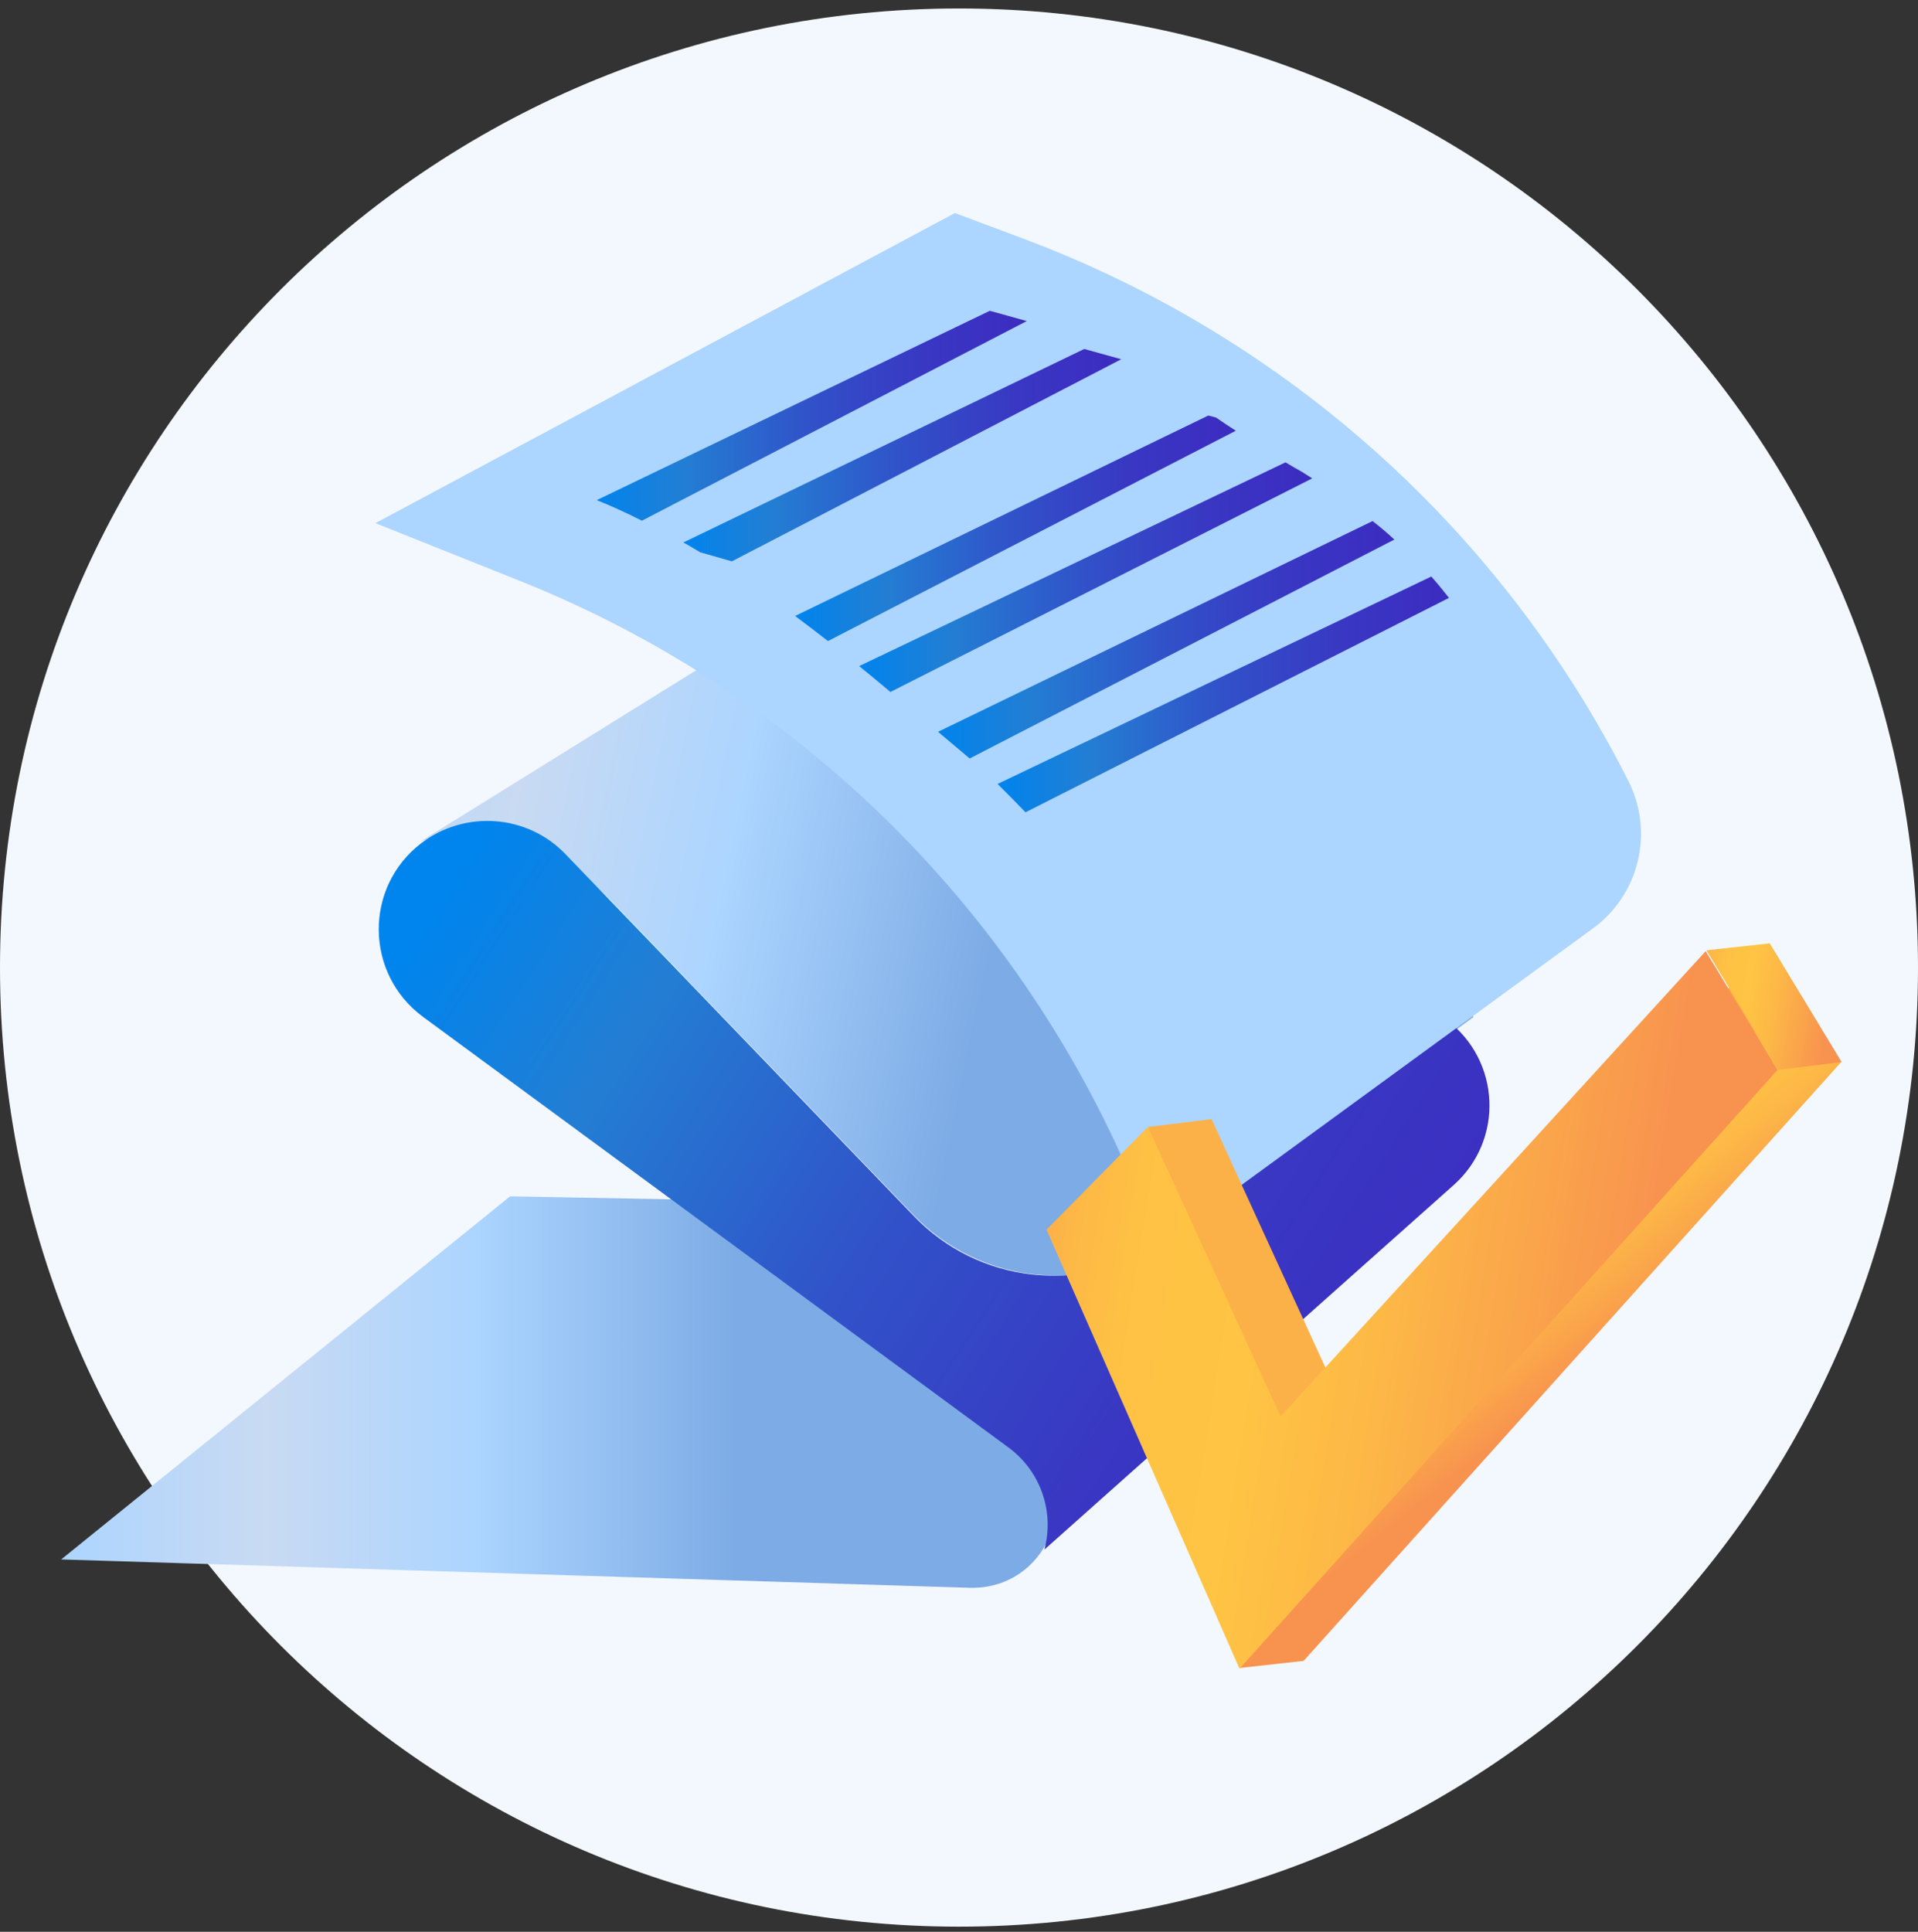 <svg width="141" height="142" viewBox="0 0 141 142" fill="none" xmlns="http://www.w3.org/2000/svg">
<rect x="0" y="0" width="141" height="142" fill="#333333" stroke="none"/>
<path d="M70.5 141.623C109.436 141.623 141 110.059 141 71.123C141 32.187 109.436 0.623 70.5 0.623C31.564 0.623 0 32.187 0 71.123C0 110.059 31.564 141.623 70.5 141.623Z" fill="#F3F8FF"/>
<path d="M30.917 61.855L70.53 37.248L108.331 74.747L86.17 90.961C80.312 95.248 72.19 94.554 67.148 89.3L44.745 66.022C41.001 62.308 35.838 60.013 30.917 61.855Z" fill="url(#paint0_linear)"/>
<path d="M37.499 87.939L4.498 114.63L71.254 116.713C77.323 116.894 80.04 109.165 75.179 105.512L52.172 88.211L37.499 87.939Z" fill="url(#paint1_linear)"/>
<path d="M85.203 91.533C79.436 95.186 71.888 94.311 67.178 89.389L49.424 70.942L41.574 62.79C38.766 59.861 34.207 59.529 30.977 61.974C26.75 65.205 26.81 71.576 31.097 74.746L51.508 89.752L55.282 92.529L74.122 106.388C76.477 108.109 77.534 111.098 76.779 113.906L106.881 87.095C110.565 83.804 110.323 77.977 106.368 74.987L104.405 73.538L85.203 91.533Z" fill="url(#paint2_linear)"/>
<path d="M27.596 38.456L70.198 15.66L75.361 17.593C94.624 24.839 110.445 39.059 119.714 57.417C121.616 61.191 120.499 65.78 117.087 68.256L85.203 91.534L83.694 92.44C84.6 91.534 84.811 90.176 84.267 89.028L83.664 87.821C75.24 67.199 58.815 50.895 38.103 42.652L27.596 38.456Z" fill="#ACD5FF"/>
<path d="M47.19 38.274L75.481 23.601L72.764 22.846L43.869 36.764C45.017 37.217 46.103 37.731 47.19 38.274Z" fill="url(#paint3_linear)"/>
<path d="M51.478 40.598L53.803 41.262L82.426 26.407L79.708 25.652L50.24 39.873C50.663 40.115 51.086 40.356 51.478 40.598Z" fill="url(#paint4_linear)"/>
<path d="M89.4 30.696L88.826 30.545L58.452 45.279C59.267 45.883 60.052 46.487 60.868 47.121L90.849 31.662C90.366 31.36 89.883 31.028 89.4 30.696Z" fill="url(#paint5_linear)"/>
<path d="M95.167 34.379C94.956 34.258 94.715 34.107 94.503 33.986L63.163 48.962C63.948 49.596 64.703 50.23 65.458 50.864L96.466 35.164C96.043 34.892 95.62 34.62 95.167 34.379Z" fill="url(#paint6_linear)"/>
<path d="M100.904 38.303L68.96 53.792C69.745 54.456 70.5 55.09 71.285 55.754L102.504 39.661C101.991 39.178 101.447 38.725 100.904 38.303Z" fill="url(#paint7_linear)"/>
<path d="M105.221 42.379L73.338 57.626C74.032 58.321 74.727 59.015 75.391 59.709L106.52 43.949C106.097 43.406 105.674 42.892 105.221 42.379Z" fill="url(#paint8_linear)"/>
<path d="M84.419 82.838L89.069 82.264L98.821 103.55L130.07 69.342L135.354 78.067L95.832 122.088L91.182 122.602L84.419 82.838Z" fill="url(#paint9_linear)"/>
<path d="M76.932 90.387L84.389 82.838L94.141 104.124L125.391 69.916L130.675 78.642L91.122 122.663L76.932 90.387Z" fill="url(#paint10_linear)"/>
<path d="M125.451 69.855L130.101 69.342L135.385 78.067L130.735 78.641L125.451 69.855Z" fill="url(#paint11_linear)"/>
<defs>
<linearGradient id="paint0_linear" x1="22.427" y1="55.03" x2="98.228" y2="70.641" gradientUnits="userSpaceOnUse">
<stop stop-color="#ACD5FF"/>
<stop offset="0.205" stop-color="#C9DAF2"/>
<stop offset="0.413" stop-color="#ACD5FF"/>
<stop offset="0.677" stop-color="#7DABE5"/>
</linearGradient>
<linearGradient id="paint1_linear" x1="4.502" y1="102.333" x2="77.695" y2="102.333" gradientUnits="userSpaceOnUse">
<stop stop-color="#ACD5FF"/>
<stop offset="0.205" stop-color="#C9DAF2"/>
<stop offset="0.413" stop-color="#ACD5FF"/>
<stop offset="0.677" stop-color="#7DABE5"/>
</linearGradient>
<linearGradient id="paint2_linear" x1="37.018" y1="59.292" x2="105.704" y2="103.453" gradientUnits="userSpaceOnUse">
<stop stop-color="#0084ED"/>
<stop offset="0.205" stop-color="#237ED3"/>
<stop offset="0.491" stop-color="#3152C9"/>
<stop offset="0.767" stop-color="#3937C3"/>
<stop offset="0.967" stop-color="#3C2DC1"/>
</linearGradient>
<linearGradient id="paint3_linear" x1="43.877" y1="30.547" x2="75.489" y2="30.547" gradientUnits="userSpaceOnUse">
<stop stop-color="#0084ED"/>
<stop offset="0.205" stop-color="#237ED3"/>
<stop offset="0.491" stop-color="#3152C9"/>
<stop offset="0.767" stop-color="#3937C3"/>
<stop offset="0.967" stop-color="#3C2DC1"/>
</linearGradient>
<linearGradient id="paint4_linear" x1="50.234" y1="33.453" x2="82.433" y2="33.453" gradientUnits="userSpaceOnUse">
<stop stop-color="#0084ED"/>
<stop offset="0.205" stop-color="#237ED3"/>
<stop offset="0.491" stop-color="#3152C9"/>
<stop offset="0.767" stop-color="#3937C3"/>
<stop offset="0.967" stop-color="#3C2DC1"/>
</linearGradient>
<linearGradient id="paint5_linear" x1="58.448" y1="38.835" x2="90.853" y2="38.835" gradientUnits="userSpaceOnUse">
<stop stop-color="#0084ED"/>
<stop offset="0.205" stop-color="#237ED3"/>
<stop offset="0.491" stop-color="#3152C9"/>
<stop offset="0.767" stop-color="#3937C3"/>
<stop offset="0.967" stop-color="#3C2DC1"/>
</linearGradient>
<linearGradient id="paint6_linear" x1="63.153" y1="42.417" x2="96.469" y2="42.417" gradientUnits="userSpaceOnUse">
<stop stop-color="#0084ED"/>
<stop offset="0.205" stop-color="#237ED3"/>
<stop offset="0.491" stop-color="#3152C9"/>
<stop offset="0.767" stop-color="#3937C3"/>
<stop offset="0.967" stop-color="#3C2DC1"/>
</linearGradient>
<linearGradient id="paint7_linear" x1="68.963" y1="47.021" x2="102.508" y2="47.021" gradientUnits="userSpaceOnUse">
<stop stop-color="#0084ED"/>
<stop offset="0.205" stop-color="#237ED3"/>
<stop offset="0.491" stop-color="#3152C9"/>
<stop offset="0.767" stop-color="#3937C3"/>
<stop offset="0.967" stop-color="#3C2DC1"/>
</linearGradient>
<linearGradient id="paint8_linear" x1="73.333" y1="51.043" x2="106.516" y2="51.043" gradientUnits="userSpaceOnUse">
<stop stop-color="#0084ED"/>
<stop offset="0.205" stop-color="#237ED3"/>
<stop offset="0.491" stop-color="#3152C9"/>
<stop offset="0.767" stop-color="#3937C3"/>
<stop offset="0.967" stop-color="#3C2DC1"/>
</linearGradient>
<linearGradient id="paint9_linear" x1="93.608" y1="74.888" x2="124.739" y2="113.41" gradientUnits="userSpaceOnUse">
<stop offset="0.463" stop-color="#FCB148"/>
<stop offset="0.469" stop-color="#FDBA46"/>
<stop offset="0.481" stop-color="#FFC244"/>
<stop offset="0.504" stop-color="#FFC444"/>
<stop offset="0.564" stop-color="#FDB946"/>
<stop offset="0.667" stop-color="#F99C4D"/>
<stop offset="0.699" stop-color="#F8924F"/>
<stop offset="1" stop-color="#F8924F"/>
</linearGradient>
<linearGradient id="paint10_linear" x1="76.855" y1="91.162" x2="127.331" y2="99.412" gradientUnits="userSpaceOnUse">
<stop stop-color="#FCB148"/>
<stop offset="0.052" stop-color="#FDBA46"/>
<stop offset="0.142" stop-color="#FFC244"/>
<stop offset="0.318" stop-color="#FFC444"/>
<stop offset="0.485" stop-color="#FDB946"/>
<stop offset="0.775" stop-color="#F99C4D"/>
<stop offset="0.866" stop-color="#F8924F"/>
<stop offset="1" stop-color="#F8924F"/>
</linearGradient>
<linearGradient id="paint11_linear" x1="124.963" y1="73.112" x2="135.947" y2="74.908" gradientUnits="userSpaceOnUse">
<stop stop-color="#FCB148"/>
<stop offset="0.052" stop-color="#FDBA46"/>
<stop offset="0.142" stop-color="#FFC244"/>
<stop offset="0.318" stop-color="#FFC444"/>
<stop offset="0.485" stop-color="#FDB946"/>
<stop offset="0.775" stop-color="#F99C4D"/>
<stop offset="0.866" stop-color="#F8924F"/>
<stop offset="1" stop-color="#F8924F"/>
</linearGradient>
</defs>
</svg>
